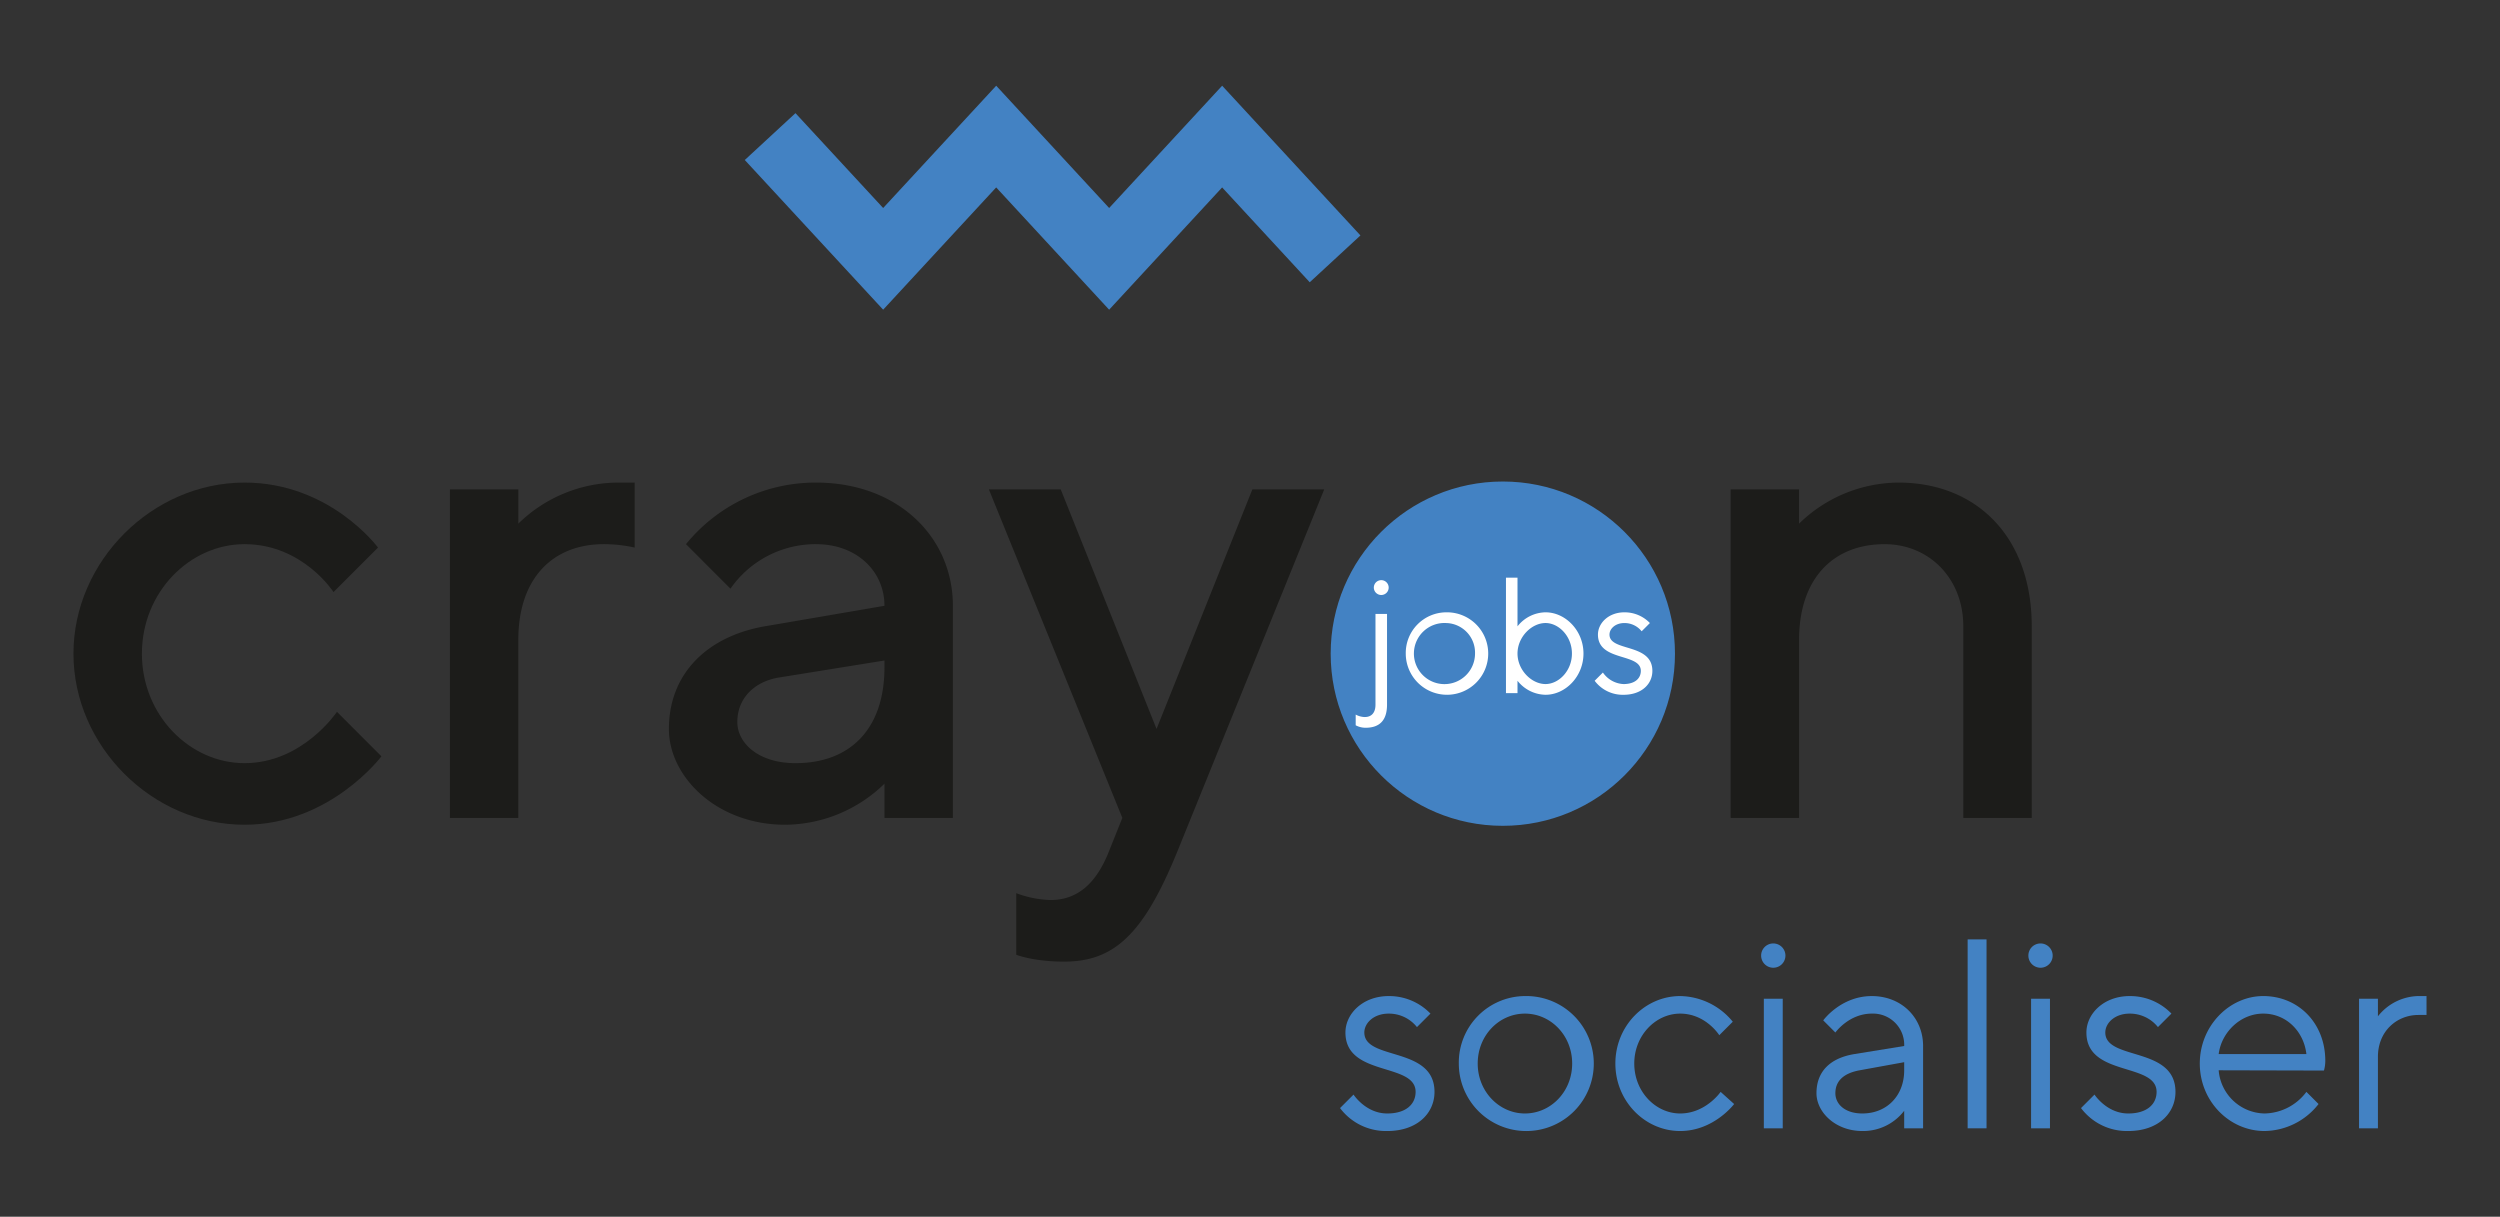 <svg id="Layer_1" data-name="Layer 1" xmlns="http://www.w3.org/2000/svg" viewBox="0 0 727.648 354.142">
  <rect x="0" y="0" width="727.648" height="354.142" fill="#333333" stroke="none"/>
  <defs>
    <style>
      .cls-1, .cls-3 {
        fill: #4382c3;
      }

      .cls-2 {
        fill: #1c1c1a;
      }

      .cls-3 {
        stroke: #4382c3;
        stroke-linecap: round;
        stroke-miterlimit: 10;
      }

      .cls-4 {
        fill: #fff;
      }
    </style>
  </defs>
  <title>Artboard 8 copy 5</title>
  <g>
    <polygon class="cls-1" points="322.826 90.143 289.948 54.551 257.051 90.139 216.776 46.568 231.529 32.932 257.051 60.543 289.953 24.95 322.829 60.539 355.716 24.948 395.969 68.526 381.211 82.157 355.714 54.552 322.826 90.143"/>
    <g>
      <path class="cls-2" d="M71.182,140.458c24.9,0,38.842,18.921,38.842,18.921L97.076,172.328s-8.962-13.945-25.894-13.945c-15.934,0-29.878,13.945-29.878,31.873s13.944,31.867,29.878,31.867c16.932,0,26.89-14.938,26.89-14.938l12.948,12.949s-14.94,19.917-39.838,19.917c-26.89,0-49.8-22.9-49.8-49.795S44.292,140.458,71.182,140.458Z"/>
      <path class="cls-2" d="M175.761,158.383c-14.937,0-24.9,9.96-24.9,27.889v51.787H130.946V142.45h19.917v9.96a41.76,41.76,0,0,1,28.882-11.952h4.98v18.921A41.1,41.1,0,0,0,175.761,158.383Z"/>
      <path class="cls-2" d="M257.432,238.059V228.1a41.758,41.758,0,0,1-28.882,11.952c-19.92,0-33.862-13.944-33.862-27.885,0-15.937,10.954-26.89,27.886-29.878l34.858-5.976c0-9.961-7.968-17.929-19.92-17.929a30.187,30.187,0,0,0-24.9,12.949l-12.946-12.949a48.669,48.669,0,0,1,37.844-17.925c23.9,0,39.838,15.936,39.838,35.854v61.747Zm0-43.822v-1.992l-30.874,4.98c-6.972,1.2-11.952,5.976-11.952,12.949,0,5.976,5.976,11.949,16.932,11.949C247.472,222.123,257.432,212.166,257.432,194.237Z"/>
      <path class="cls-2" d="M326.667,238.059,287.825,142.45h20.914l27.885,69.716,27.889-69.716h20.914L342.6,248.02c-9.76,23.9-18.324,31.869-32.866,31.869-8.962,0-13.942-1.992-13.942-1.992V259.969a30.868,30.868,0,0,0,9.958,1.992c7.968,0,13.346-4.98,16.932-13.941Z"/>
      <path class="cls-2" d="M523.635,152.41a41.758,41.758,0,0,1,28.882-11.952c22.906,0,38.842,15.936,38.842,41.83v55.771H571.438V182.288c0-13.945-9.957-23.9-22.9-23.9-14.938,0-24.9,9.96-24.9,27.889v51.787H503.717V142.45h19.918Z"/>
    </g>
    <g>
      <path class="cls-1" d="M412.418,298.948a10.421,10.421,0,0,0-8.248-3.927c-4.32,0-7.068,2.749-7.068,5.5,0,8.248,20.423,3.926,20.423,17.281,0,6.286-5.107,11.392-13.746,11.392a16.707,16.707,0,0,1-13.748-6.679l3.927-3.927s3.535,5.5,9.821,5.5c5.5,0,8.248-2.751,8.248-6.286,0-8.642-20.425-4.32-20.425-17.281,0-5.5,5.106-10.606,12.568-10.606a16.681,16.681,0,0,1,12.177,5.106Z"/>
      <path class="cls-1" d="M443.846,289.915A19.644,19.644,0,1,1,424.6,309.554,19.366,19.366,0,0,1,443.846,289.915Zm0,5.106c-7.462,0-13.746,6.284-13.746,14.533,0,8.169,6.284,14.534,13.746,14.534s13.748-6.286,13.748-14.534S451.31,295.021,443.846,295.021Z"/>
      <path class="cls-1" d="M489.023,289.915a20.189,20.189,0,0,1,15.319,7.464l-3.929,3.926s-3.926-6.284-11.39-6.284c-7.07,0-13.354,6.284-13.354,14.533s6.284,14.534,13.354,14.534c7.464,0,11.784-6.286,11.784-6.286l3.928,3.535s-5.893,7.857-15.712,7.857c-10.212,0-18.854-8.642-18.854-19.64S478.811,289.915,489.023,289.915Z"/>
      <path class="cls-1" d="M516.131,274.6a3.535,3.535,0,1,1-3.535,3.535A3.52,3.52,0,0,1,516.131,274.6Zm-2.749,16.1h5.5v37.707h-5.5Z"/>
      <path class="cls-1" d="M554.234,304.447a9.076,9.076,0,0,0-9.426-9.426c-6.677,0-10.606,5.5-10.606,5.5l-3.535-3.535s5.106-7.071,14.141-7.071c8.641,0,14.925,6.284,14.925,14.532v23.96h-5.5V323.3a15.036,15.036,0,0,1-12.177,5.893c-7.855,0-13.354-5.5-13.354-11,0-6.284,3.928-10.212,11-11.39Zm0,7.071V309.16l-12.961,2.358c-4.713.865-7.071,3.142-7.071,6.677,0,3.142,2.749,5.893,7.855,5.893C549.128,324.088,554.234,318.981,554.234,311.518Z"/>
      <path class="cls-1" d="M578.2,328.407h-5.5V273.419h5.5Z"/>
      <path class="cls-1" d="M593.913,274.6a3.535,3.535,0,1,1-3.535,3.535A3.52,3.52,0,0,1,593.913,274.6Zm-2.75,16.1h5.5v37.707h-5.5Z"/>
      <path class="cls-1" d="M628.086,298.948a10.423,10.423,0,0,0-8.248-3.927c-4.32,0-7.069,2.749-7.069,5.5,0,8.248,20.423,3.926,20.423,17.281,0,6.286-5.106,11.392-13.746,11.392a16.706,16.706,0,0,1-13.747-6.679l3.926-3.927s3.535,5.5,9.821,5.5c5.5,0,8.249-2.751,8.249-6.286,0-8.642-20.425-4.32-20.425-17.281,0-5.5,5.106-10.606,12.568-10.606a16.677,16.677,0,0,1,12.176,5.106Z"/>
      <path class="cls-1" d="M645.768,311.518a13.645,13.645,0,0,0,13.354,12.57A15.542,15.542,0,0,0,671.3,317.8l3.535,3.535a20.237,20.237,0,0,1-15.71,7.857c-10.212,0-18.854-8.642-18.854-19.64s8.642-19.639,18.461-19.639c10.212,0,18.067,7.855,18.067,18.854a10.511,10.511,0,0,1-.393,2.827Zm0-4.713H671.3c-.785-6.677-5.891-11.784-12.568-11.784S646.552,300.521,645.768,306.805Z"/>
      <path class="cls-1" d="M706.262,295.415H703.9c-6.284,0-11.783,4.713-11.783,12.176v20.816h-5.5V290.7h5.5v5.106a15.356,15.356,0,0,1,12.57-5.891h1.571Z"/>
    </g>
  </g>
  <g>
    <g>
      <path class="cls-2" d="M437.41,140.483c26.876,0,49.773,22.894,49.773,49.773s-22.9,49.77-49.773,49.77-49.771-22.894-49.771-49.77S410.534,140.483,437.41,140.483Zm0,17.916c-15.926,0-29.863,13.938-29.863,31.857s13.937,31.851,29.863,31.851,29.863-13.935,29.863-31.851S453.338,158.4,437.41,158.4Z"/>
      <circle class="cls-3" cx="437.41" cy="190.255" r="49.606"/>
    </g>
    <g>
      <path class="cls-4" d="M400.346,178.7h3.361v26.4c0,4.561-2.161,6.721-6.241,6.721a6.1,6.1,0,0,1-2.88-.72v-3.12a5.732,5.732,0,0,0,2.64.72c1.92,0,3.12-1.2,3.12-3.6Zm1.681-9.841a2.16,2.16,0,1,1-2.16,2.16A2.152,2.152,0,0,1,402.027,168.861Z"/>
      <path class="cls-4" d="M420.92,178.222a12,12,0,1,1-11.76,12A11.834,11.834,0,0,1,420.92,178.222Zm0,3.12a8.895,8.895,0,1,0,8.4,8.881A8.616,8.616,0,0,0,420.92,181.342Z"/>
      <path class="cls-4" d="M441.683,182.3a10.574,10.574,0,0,1,8.161-4.08c5.761,0,11.041,5.281,11.041,12s-5.28,12-11.041,12a10.574,10.574,0,0,1-8.161-4.08v3.6h-3.359v-33.6h3.359Zm8.161,16.8c3.841,0,7.681-3.841,7.681-8.881s-3.84-8.881-7.681-8.881c-4.081,0-8.161,4.081-8.161,8.881S445.763,199.1,449.844,199.1Z"/>
      <path class="cls-4" d="M477.818,183.743a6.369,6.369,0,0,0-5.04-2.4c-2.641,0-4.321,1.68-4.321,3.361,0,5.04,12.482,2.4,12.482,10.56,0,3.841-3.121,6.961-8.4,6.961a10.213,10.213,0,0,1-8.4-4.08l2.4-2.4a7.735,7.735,0,0,0,6,3.36c3.36,0,5.04-1.681,5.04-3.841,0-5.28-12.481-2.639-12.481-10.56,0-3.361,3.12-6.481,7.681-6.481a10.193,10.193,0,0,1,7.44,3.12Z"/>
    </g>
  </g>
</svg>
